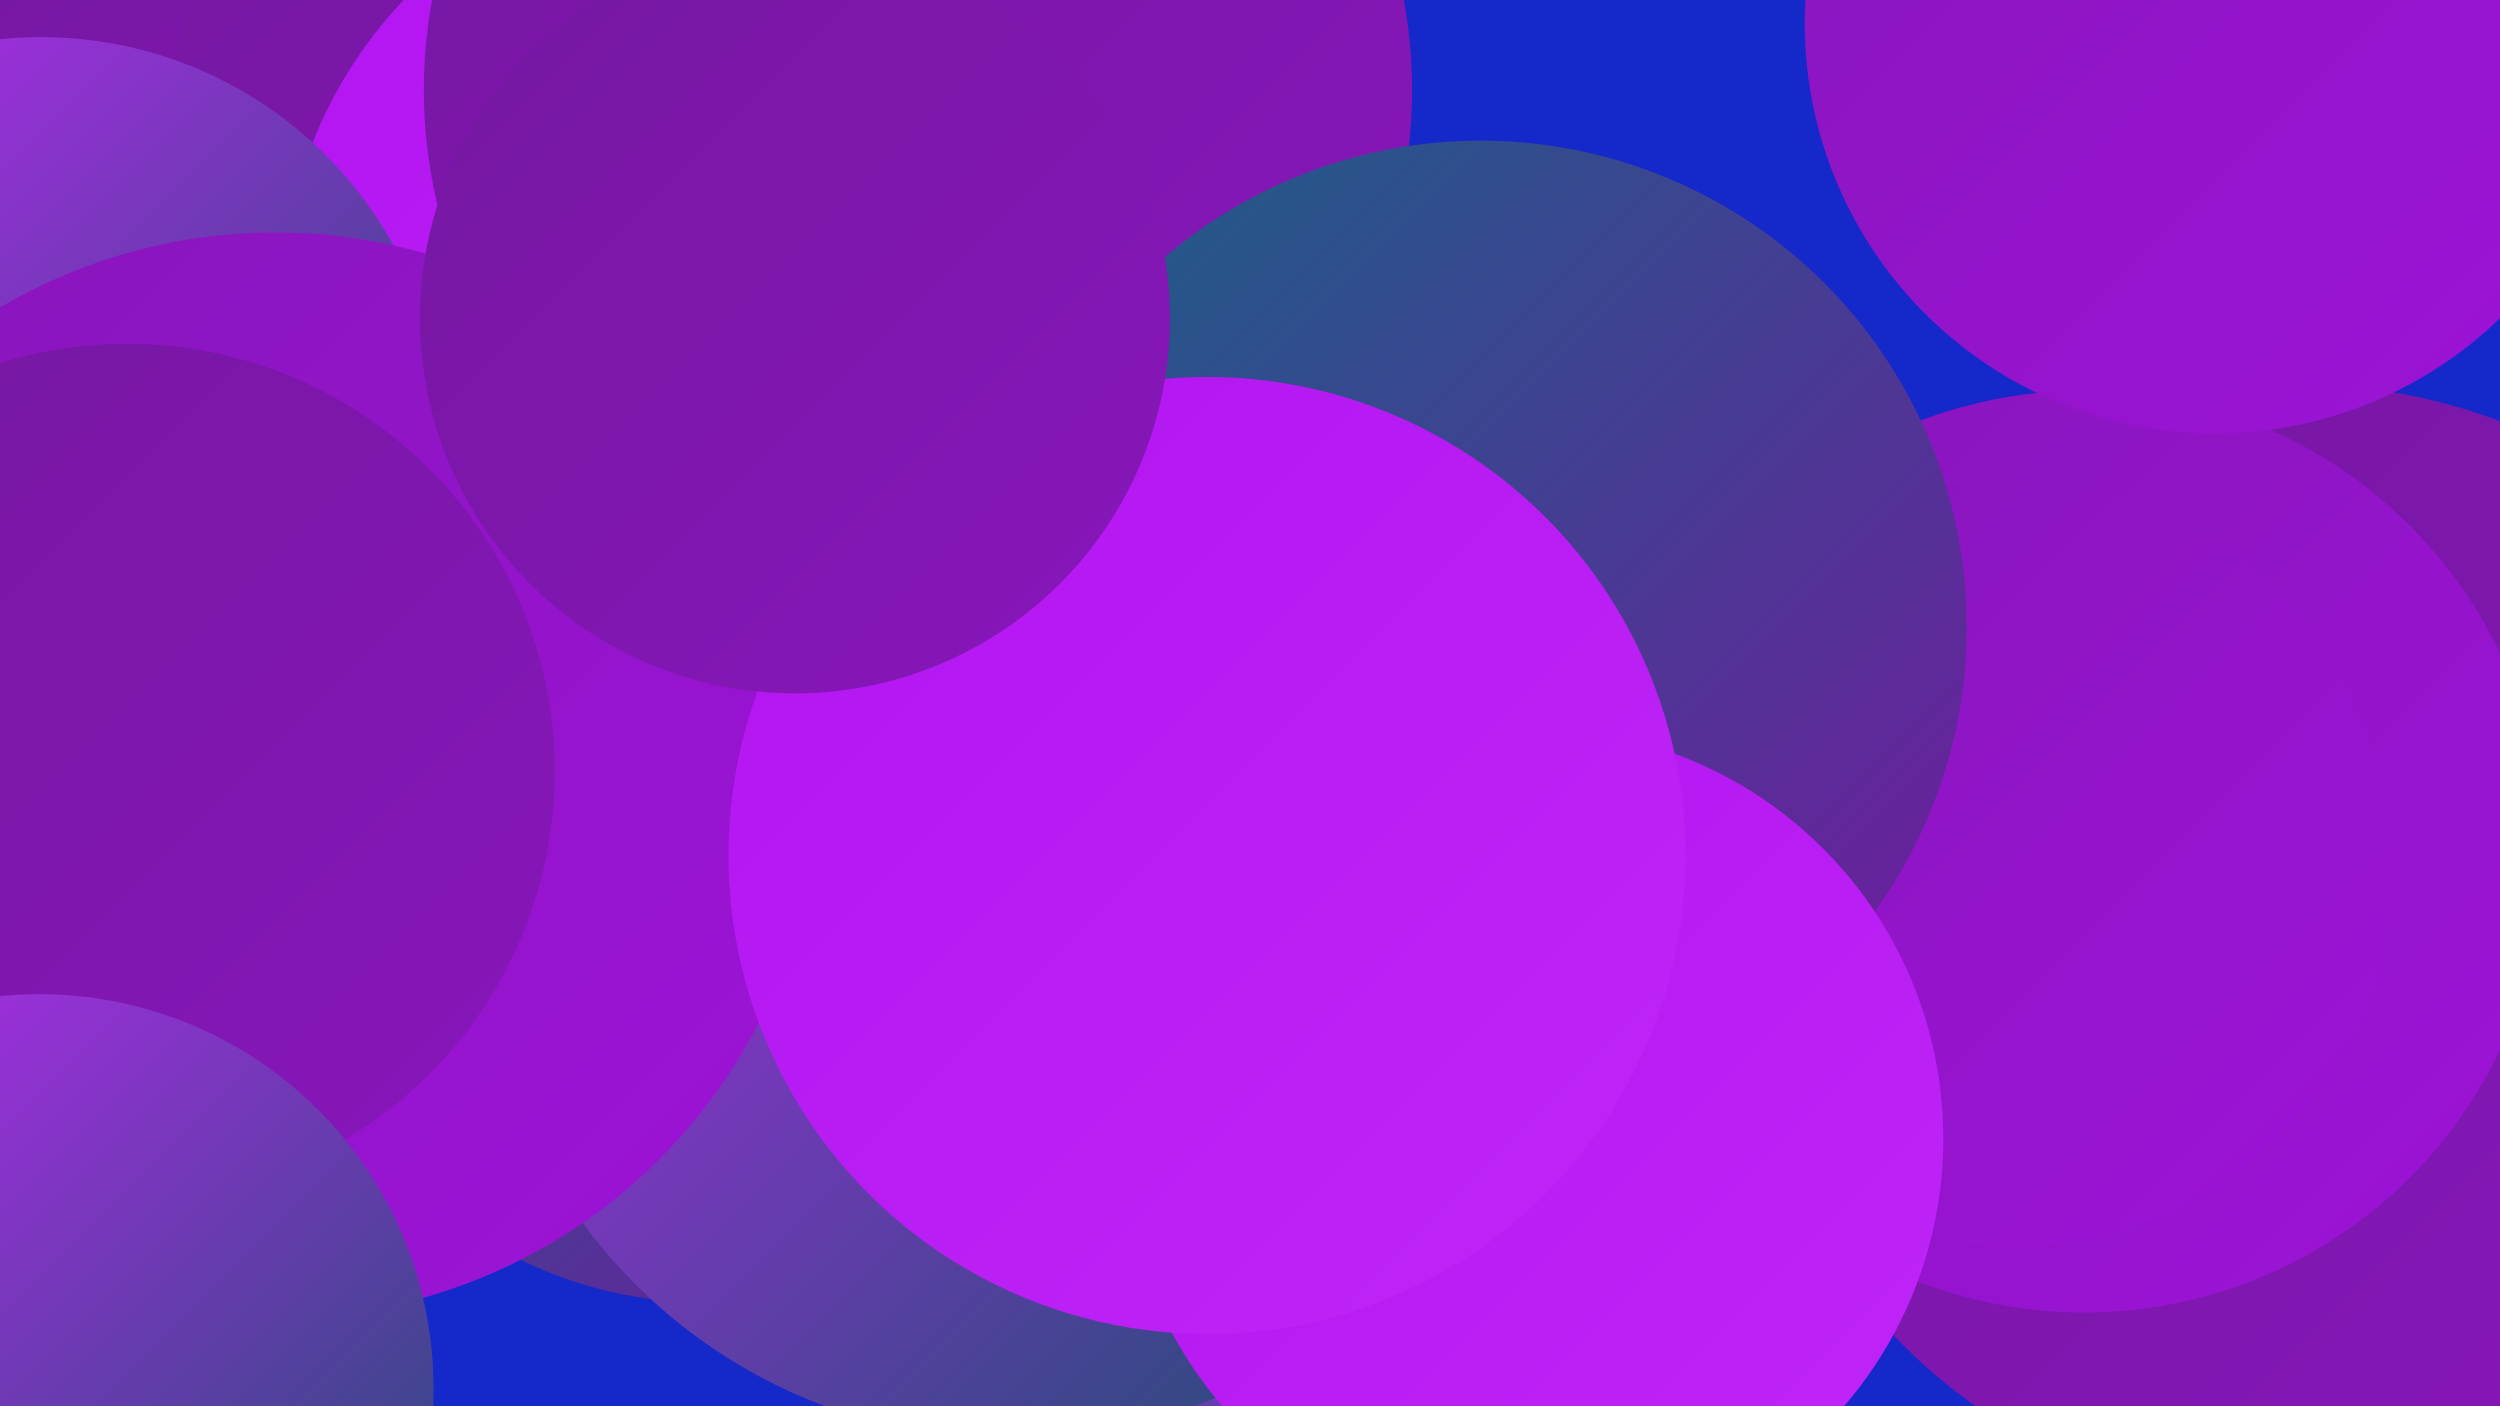 <?xml version="1.0" encoding="UTF-8"?><svg width="1280" height="720" xmlns="http://www.w3.org/2000/svg"><defs><linearGradient id="grad0" x1="0%" y1="0%" x2="100%" y2="100%"><stop offset="0%" style="stop-color:#184f6d;stop-opacity:1" /><stop offset="100%" style="stop-color:#186186;stop-opacity:1" /></linearGradient><linearGradient id="grad1" x1="0%" y1="0%" x2="100%" y2="100%"><stop offset="0%" style="stop-color:#186186;stop-opacity:1" /><stop offset="100%" style="stop-color:#7418a0;stop-opacity:1" /></linearGradient><linearGradient id="grad2" x1="0%" y1="0%" x2="100%" y2="100%"><stop offset="0%" style="stop-color:#7418a0;stop-opacity:1" /><stop offset="100%" style="stop-color:#8816bb;stop-opacity:1" /></linearGradient><linearGradient id="grad3" x1="0%" y1="0%" x2="100%" y2="100%"><stop offset="0%" style="stop-color:#8816bb;stop-opacity:1" /><stop offset="100%" style="stop-color:#9d13d8;stop-opacity:1" /></linearGradient><linearGradient id="grad4" x1="0%" y1="0%" x2="100%" y2="100%"><stop offset="0%" style="stop-color:#9d13d8;stop-opacity:1" /><stop offset="100%" style="stop-color:#b214f0;stop-opacity:1" /></linearGradient><linearGradient id="grad5" x1="0%" y1="0%" x2="100%" y2="100%"><stop offset="0%" style="stop-color:#b214f0;stop-opacity:1" /><stop offset="100%" style="stop-color:#bf26f7;stop-opacity:1" /></linearGradient><linearGradient id="grad6" x1="0%" y1="0%" x2="100%" y2="100%"><stop offset="0%" style="stop-color:#bf26f7;stop-opacity:1" /><stop offset="100%" style="stop-color:#184f6d;stop-opacity:1" /></linearGradient></defs><rect width="1280" height="720" fill="#1528ca" /><circle cx="105" cy="182" r="215" fill="url(#grad2)" /><circle cx="367" cy="107" r="288" fill="url(#grad2)" /><circle cx="372" cy="157" r="228" fill="url(#grad5)" /><circle cx="684" cy="628" r="275" fill="url(#grad4)" /><circle cx="362" cy="448" r="219" fill="url(#grad1)" /><circle cx="470" cy="46" r="253" fill="url(#grad2)" /><circle cx="692" cy="625" r="260" fill="url(#grad6)" /><circle cx="517" cy="466" r="271" fill="url(#grad6)" /><circle cx="1178" cy="485" r="288" fill="url(#grad2)" /><circle cx="1067" cy="436" r="236" fill="url(#grad3)" /><circle cx="21" cy="225" r="206" fill="url(#grad6)" /><circle cx="1134" cy="12" r="210" fill="url(#grad3)" /><circle cx="1029" cy="442" r="196" fill="url(#grad3)" /><circle cx="758" cy="321" r="249" fill="url(#grad1)" /><circle cx="141" cy="397" r="278" fill="url(#grad3)" /><circle cx="65" cy="395" r="219" fill="url(#grad2)" /><circle cx="785" cy="583" r="210" fill="url(#grad5)" /><circle cx="20" cy="711" r="202" fill="url(#grad6)" /><circle cx="618" cy="438" r="245" fill="url(#grad5)" /><circle cx="407" cy="163" r="192" fill="url(#grad2)" /></svg>